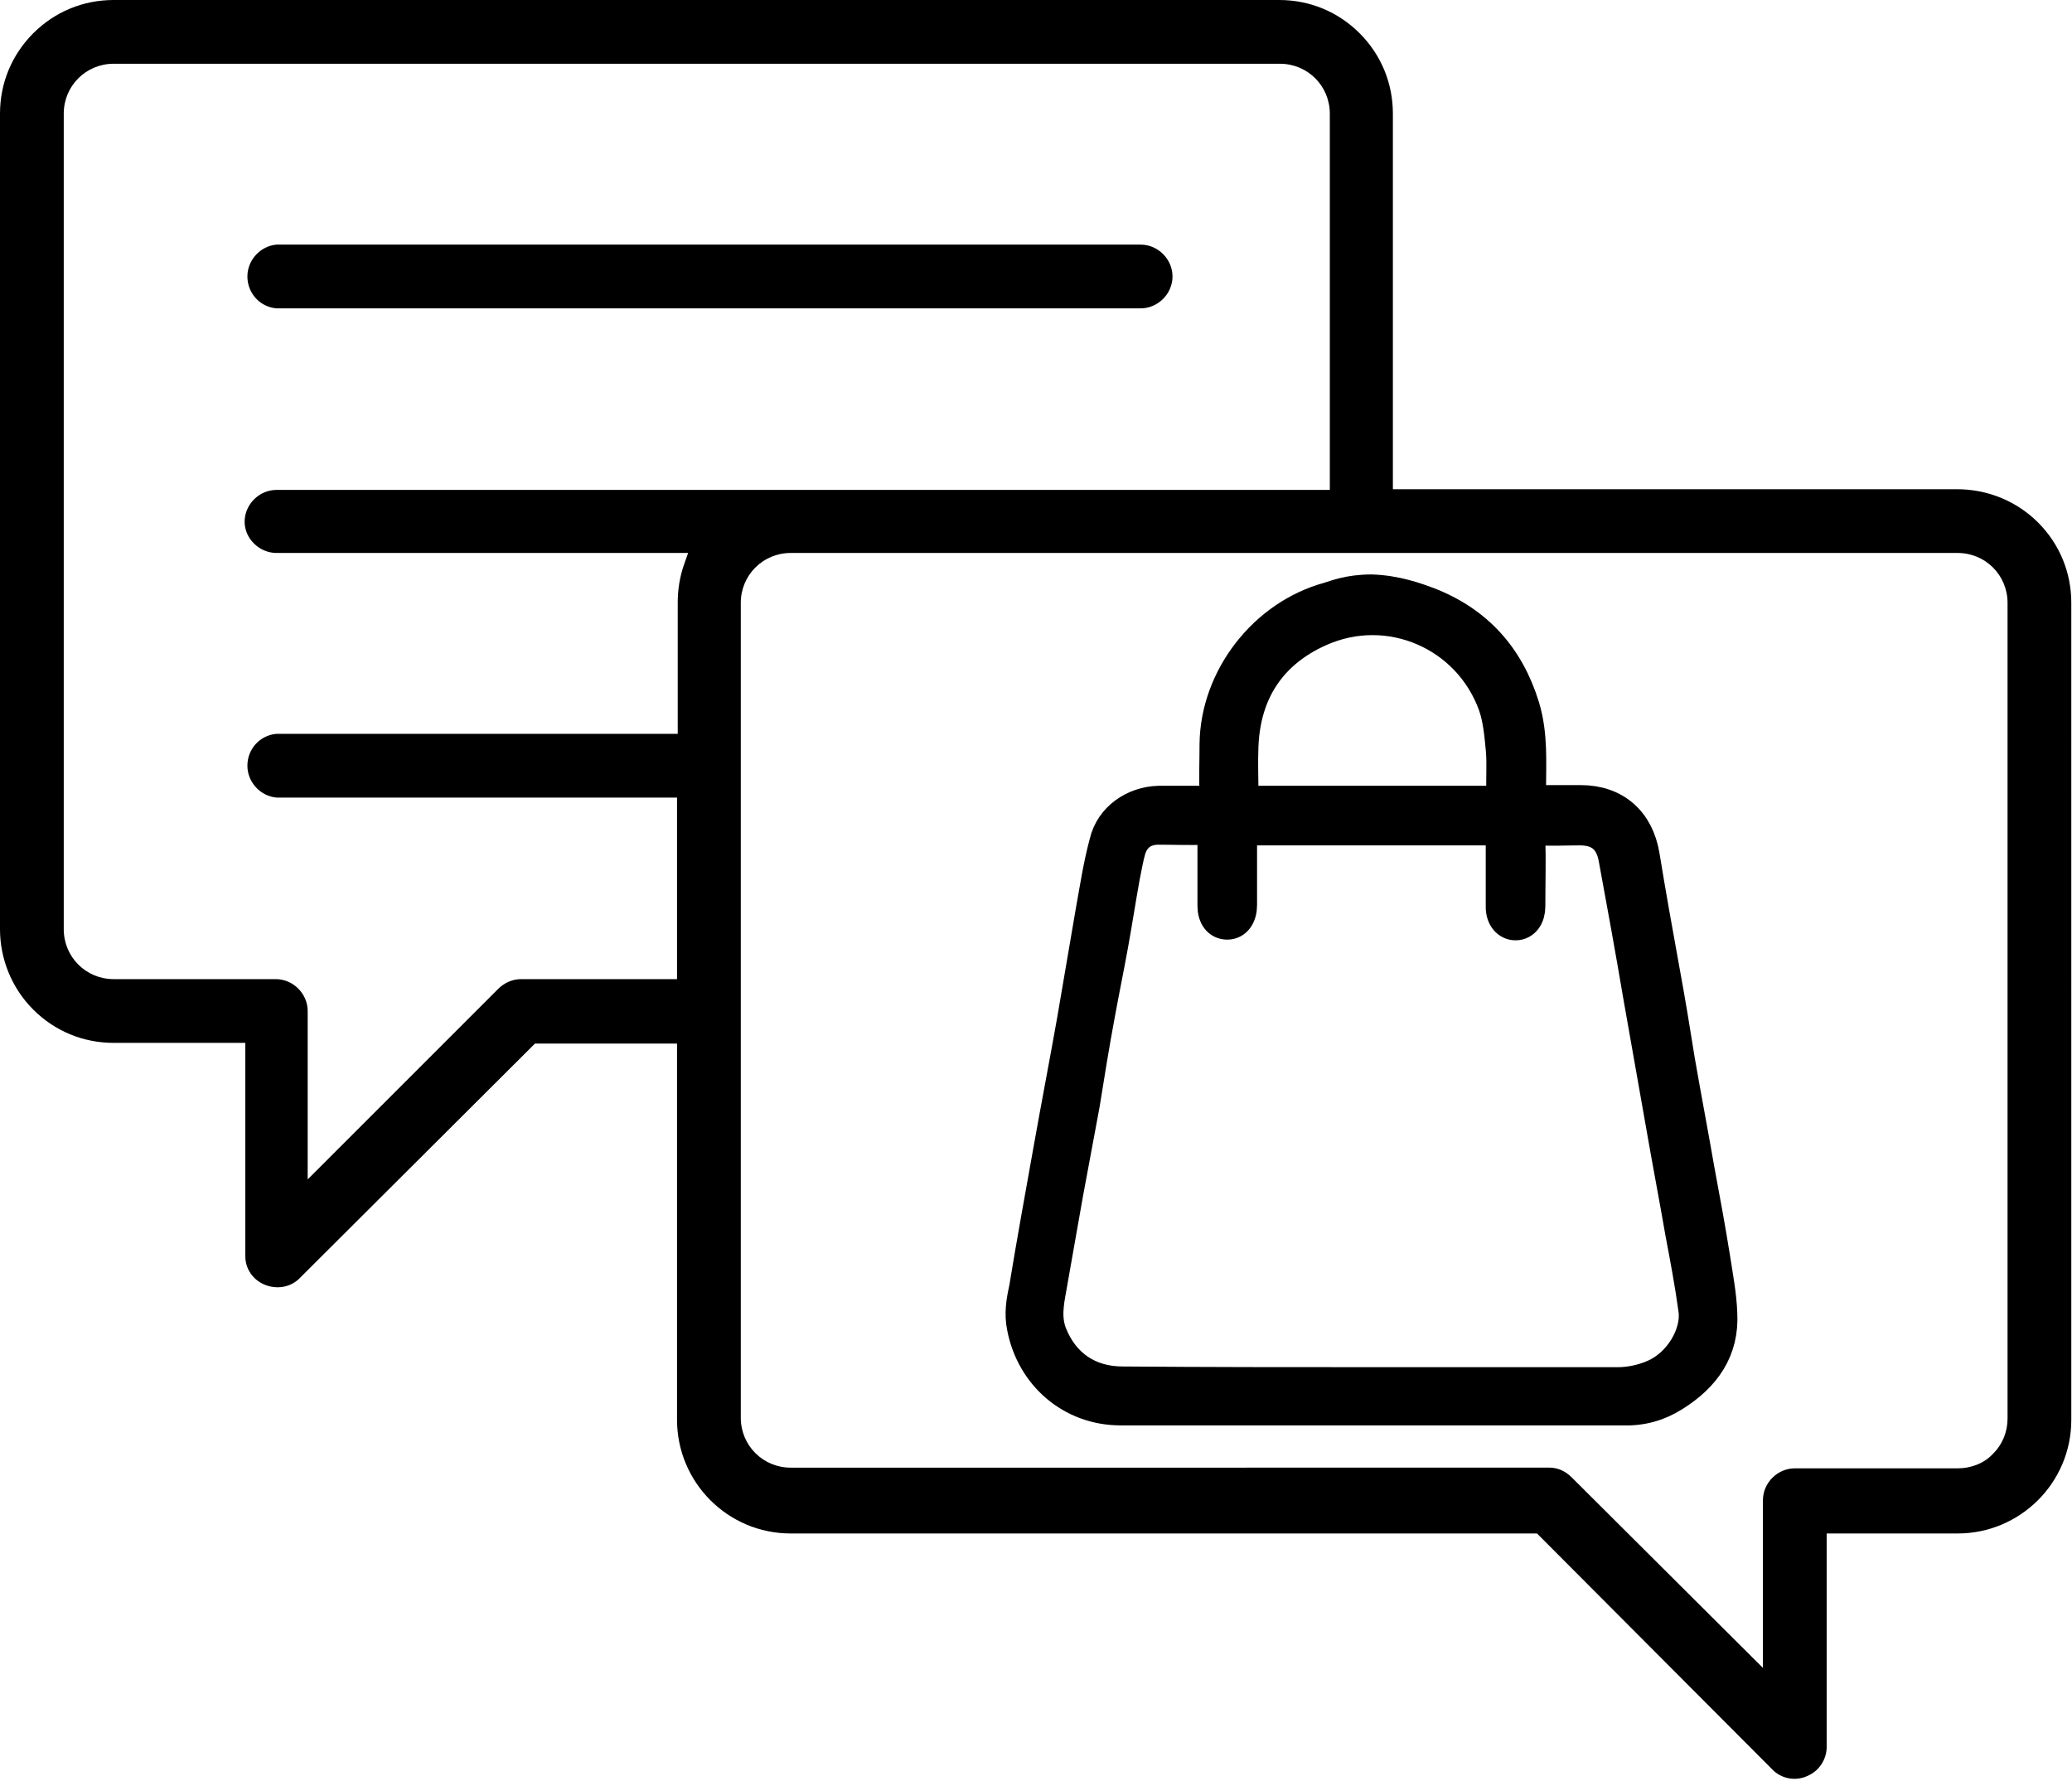 <?xml version="1.0" encoding="utf-8"?>
<!-- Generator: Adobe Illustrator 23.1.1, SVG Export Plug-In . SVG Version: 6.00 Build 0)  -->
<svg version="1.1" id="Layer_1" xmlns="http://www.w3.org/2000/svg" xmlns:xlink="http://www.w3.org/1999/xlink" x="0px" y="0px"
	 viewBox="0 0 299 257" style="enable-background:new 0 0 299 257;" xml:space="preserve">
<style type="text/css">
	.st0{stroke:#000000;stroke-width:5;stroke-miterlimit:10;}
</style>
<title>IT18 (1)</title>
<desc>Created with Sketch.</desc>
<path id="Shape" d="M282.4,70.6h-81.4V16.4c0-4.4-1.7-8.5-4.8-11.6S189,0,184.6,0H16.4C12,0,7.9,1.7,4.8,4.8S0,12,0,16.4v117.7
	c0,4.3,1.7,8.5,4.8,11.6s7.2,4.8,11.6,4.8h19v30.8c0,1.8,1.1,3.4,2.8,4.1s3.6,0.4,4.9-0.8l34.1-34h20.5v54.3c0,9,7.3,16.4,16.4,16.4
	h107.7l33.9,34c1.3,1.4,3.4,1.8,5.1,1c1.7-0.7,2.8-2.4,2.8-4.2v-30.8h18.9c9,0,16.4-7.3,16.4-16.4V87c0-4.4-1.7-8.5-4.8-11.6
	S286.8,70.6,282.4,70.6z M39.9,79.8h59.4l-0.6,1.7c-0.6,1.7-0.9,3.6-0.9,5.4v19H39.9c-2.4,0.2-4.2,2.2-4.2,4.6s1.9,4.4,4.2,4.6h57.8
	v26.2H75.2c-1.2,0-2.4,0.5-3.3,1.4l-27.5,27.5v-24.3c0-2.5-2.1-4.6-4.6-4.6H16.4c-4,0-7.2-3.2-7.2-7.2V16.4c0-4,3.2-7.2,7.2-7.2
	h168.3c4,0,7.2,3.2,7.2,7.2v54.3H39.9c-2.5,0-4.6,2.1-4.6,4.6C35.3,77.7,37.4,79.8,39.9,79.8z M289.7,204.7c0,1.9-0.7,3.7-2.1,5.1
	c-1.3,1.4-3.2,2.1-5.1,2.1H259c-2.5,0-4.6,2.1-4.6,4.6v24.2l-27.6-27.5c-0.9-0.9-2-1.4-3.2-1.4H114.1c-4,0-7.2-3.2-7.2-7.2V87
	c0-4,3.2-7.2,7.2-7.2h168.4c4,0,7.2,3.2,7.2,7.2L289.7,204.7z"/>
<path d="M169.2,39.9c0,2.5-2.1,4.6-4.6,4.6H39.9c-2.4-0.2-4.2-2.2-4.2-4.6c0-2.4,1.9-4.4,4.2-4.6h124.7
	C167.1,35.3,169.2,37.4,169.2,39.9L169.2,39.9z"/>
<g>
	<path class="st0" d="M206,87.2c7,2.7,11.5,7.7,13.7,14.9c1.2,4,0.9,8,0.9,12c0,1.7,0,1.7,1.7,1.7c1.9,0,3.8,0,5.8,0
		c4.9,0,8.1,2.9,8.9,7.7c0.9,5.5,1.9,11.1,2.9,16.6c0.8,4.3,1.5,8.6,2.2,13c0.9,5.2,1.9,10.4,2.8,15.6c0.8,4.3,1.6,8.6,2.3,13
		c0.4,2.6,0.9,5.2,1,7.8c0.3,5.3-2.4,9-6.7,11.7c-2.2,1.4-4.6,2.1-7.3,2c-24.2,0-48.3,0-72.5,0c-7,0-12.6-4.9-13.9-11.7
		c-0.4-1.9-0.1-3.7,0.3-5.5c1.1-6.7,2.3-13.3,3.5-20c1.1-6.2,2.3-12.4,3.4-18.6c0.9-5.3,1.8-10.6,2.7-15.8c0.6-3.3,1.1-6.7,2-10
		c0.8-3.4,4-5.6,7.5-5.7c2.4,0,4.8,0,7.2,0c1,0,1.3-0.3,1.2-1.3c-0.1-2.4,0-4.8,0-7.2c0.1-9.5,7-18.4,16.2-20.9
		c1-0.3,2.9-1.1,6.1-1.1C201.4,85.5,204.4,86.6,206,87.2z M198,199.8c11.8,0,23.7,0,35.5,0c1.7,0,3.6-0.4,5.2-1.1
		c3.8-1.6,6.5-6.1,6-9.7c-0.5-3.7-1.2-7.4-1.9-11.1c-0.9-5.2-1.9-10.4-2.8-15.6c-1.1-6.2-2.2-12.5-3.3-18.7
		c-1.1-6.5-2.3-13.1-3.5-19.6c-0.5-3-2.2-4.5-5.2-4.5c-2,0-4.1,0.1-6.1,0c-1.2-0.1-1.4,0.4-1.4,1.5c0.1,3.3,0,6.6,0,9.8
		c0,1.4-0.7,2.4-1.8,2.4c-1,0-1.8-0.9-1.8-2.3c0-3.3,0-6.7,0-10c0-1-0.3-1.4-1.4-1.4c-11.8,0-23.5,0-35.3,0c-1,0-1.3,0.3-1.3,1.3
		c0,3.3,0,6.6,0,9.8c0,1.5-0.7,2.5-1.8,2.5c-1.1,0-1.8-0.9-1.8-2.4c0-3.3,0-6.7,0-10c0-0.9-0.2-1.3-1.2-1.3c-2.3,0.1-4.6,0-6.9,0
		c-2.1,0-3.6,1-4.3,3c-0.4,1.3-0.6,2.7-0.9,4.1c-0.6,3.3-1.1,6.6-1.7,9.9c-0.6,3.3-1.3,6.7-1.9,10c-0.8,4.3-1.5,8.6-2.2,13
		c-0.8,4.3-1.6,8.6-2.4,12.9c-0.8,4.5-1.6,9.1-2.4,13.6c-0.4,2.2-0.8,4.4,0.1,6.7c1.8,4.5,5.5,7.1,10.5,7.1
		C174.2,199.8,186.1,199.8,198,199.8z M198,115.9c5.9,0,11.8,0,17.6,0c1,0,1.4-0.3,1.4-1.4c-0.1-2.1,0.1-4.3-0.1-6.4
		c-0.2-2.1-0.4-4.4-1.1-6.4c-3.7-10.3-15.3-15.4-25.4-10.9c-7.2,3.2-11,9-11.3,16.9c-0.1,2.3,0,4.5,0,6.8c0,1.1,0.3,1.4,1.4,1.4
		C186.3,115.9,192.1,115.9,198,115.9z"/>
</g>
</svg>
